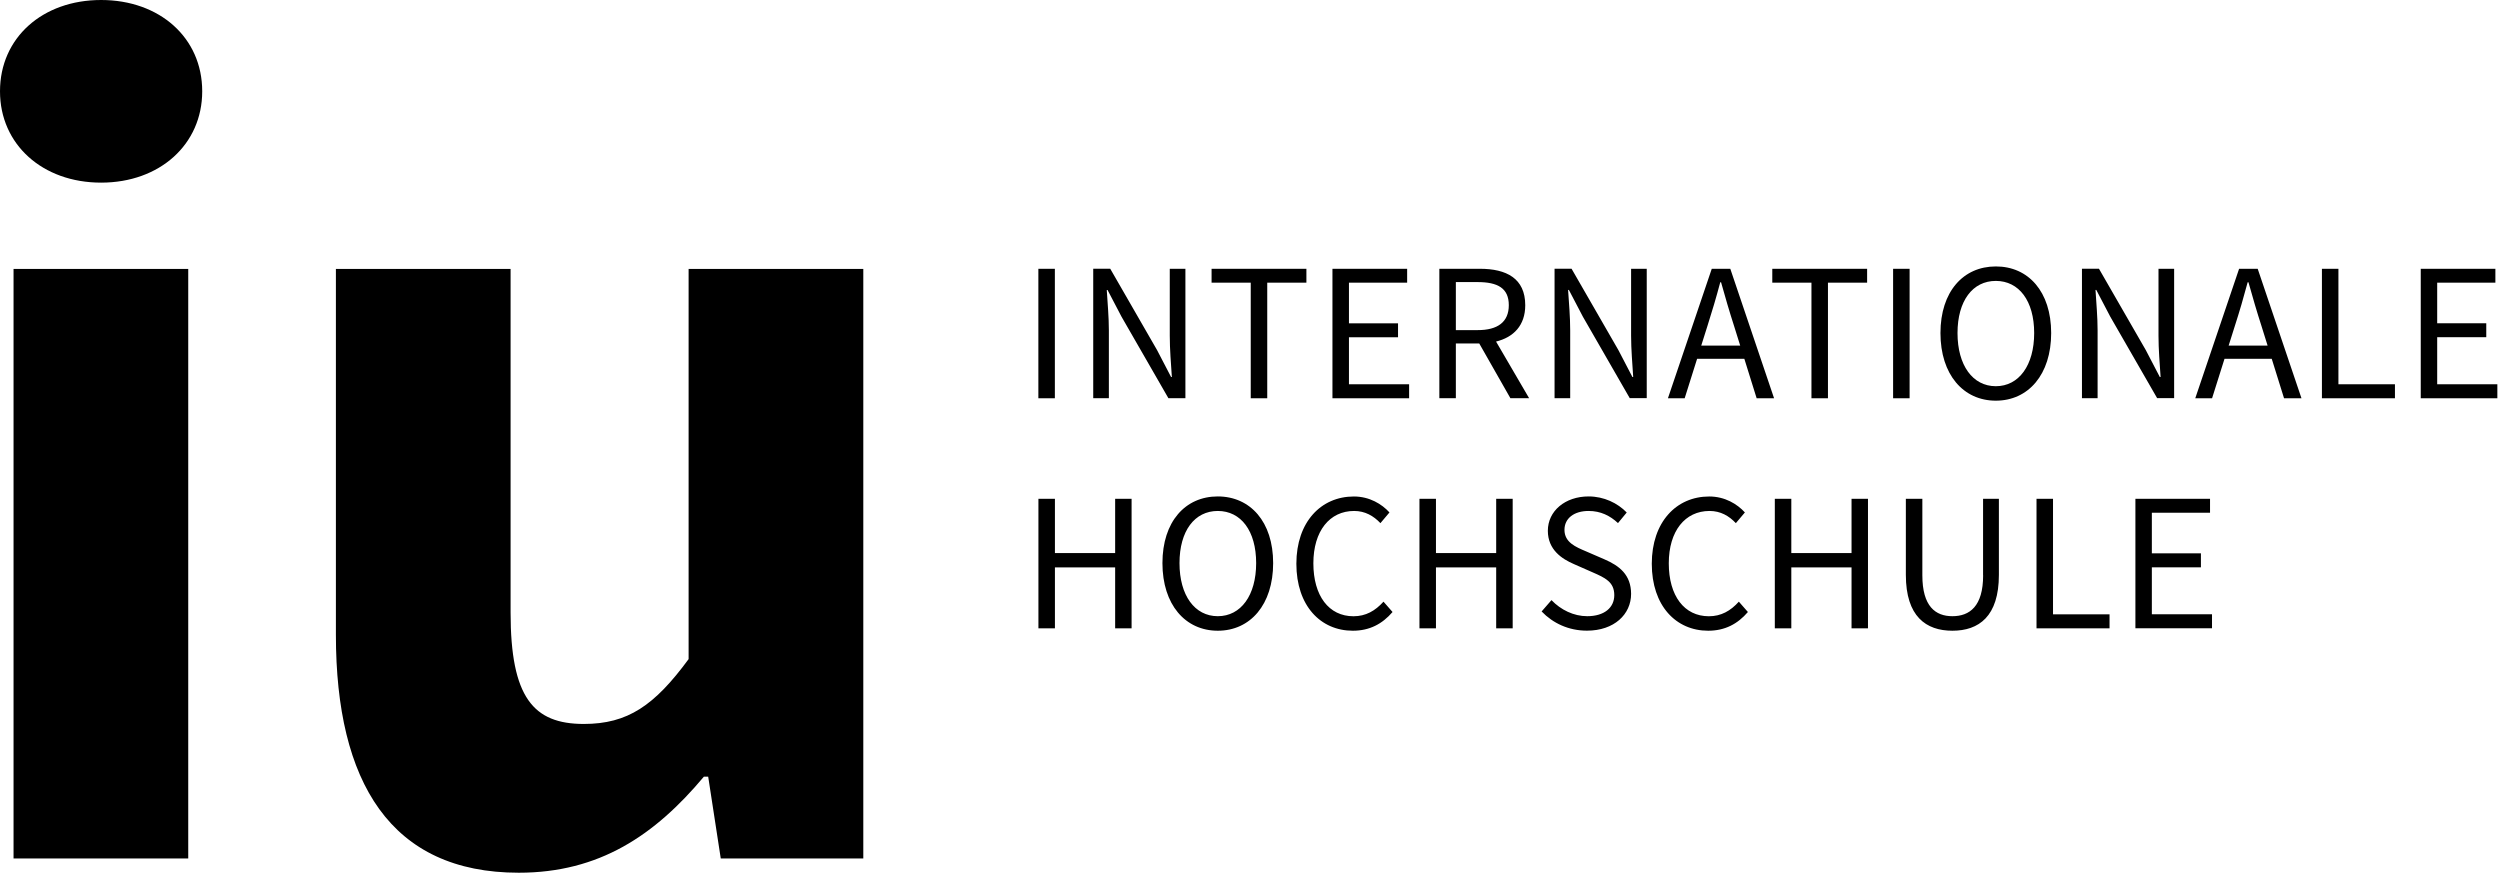 <svg width="406" height="142" viewBox="0 0 406 142" fill="none" xmlns="http://www.w3.org/2000/svg">
<path d="M2.2 43.67H30.57V139.42H2.2V43.67ZM16.42 0C6.9 0 0 6.13 0 14.83C0 23.46 6.9 29.66 16.42 29.66C25.94 29.66 32.84 23.46 32.84 14.83C32.84 6.13 25.93 0 16.42 0ZM111.83 107.04C106.29 114.58 101.94 117.57 94.81 117.57C86.62 117.57 82.92 113.26 82.92 99.48V43.67H54.55V103.11C54.55 127.04 63.43 141.73 84.25 141.73C97.31 141.73 106.32 135.67 114.31 126.13H115.01L117.05 139.41H140.2V43.67H111.83V107.04ZM171.31 43.65H168.63V64.68H171.31V43.65ZM180.08 53.67C180.08 51.47 179.87 49.23 179.74 47.1H179.87L182.14 51.44L189.75 64.67H192.51V43.65H189.97V54.53C189.97 56.73 190.17 59.1 190.31 61.22H190.18L187.91 56.86L180.3 43.64H177.54V64.67H180.08V53.67ZM203.12 64.68H205.8V45.91H212.16V43.65H196.76V45.91H203.12V64.68ZM219.07 54.77H227.04V52.51H219.07V45.91H228.52V43.65H216.39V64.68H228.84V62.41H219.07V54.77ZM242.96 55.47L248.33 64.67H245.29L240.23 55.78H236.43V64.67H233.75V43.65H240.34C244.62 43.65 247.7 45.19 247.7 49.57C247.7 52.84 245.81 54.77 242.96 55.47ZM245.03 49.56C245.03 46.8 243.23 45.81 239.96 45.81H236.43V53.61H239.96C243.23 53.62 245.03 52.29 245.03 49.56ZM264.89 54.53C264.89 56.73 265.1 59.1 265.23 61.22H265.1L262.83 56.86L255.22 43.64H252.46V64.67H255V53.66C255 51.46 254.8 49.22 254.66 47.09H254.79L257.06 51.43L264.67 64.66H267.43V43.65H264.89V54.53ZM281 43.65L288.11 64.68H285.28L283.28 58.27H275.61L273.59 64.68H270.87L277.99 43.65H281ZM281.61 52.93C280.85 50.58 280.18 48.27 279.5 45.84H279.37C278.72 48.28 278.04 50.58 277.29 52.93L276.28 56.13H282.61L281.61 52.93ZM294.18 64.68H296.86V45.91H303.22V43.65H287.82V45.91H294.18V64.68ZM310.12 43.65H307.44V64.68H310.12V43.65ZM333.11 54.09C333.11 60.83 329.4 65.07 324.12 65.07C318.84 65.07 315.13 60.83 315.13 54.09C315.13 47.35 318.84 43.27 324.12 43.27C329.4 43.26 333.11 47.36 333.11 54.09ZM330.35 54.09C330.35 48.85 327.88 45.62 324.12 45.62C320.36 45.62 317.9 48.85 317.9 54.09C317.9 59.33 320.37 62.72 324.12 62.72C327.87 62.72 330.35 59.33 330.35 54.09ZM353.08 64.68V43.65H350.54V54.53C350.54 56.73 350.74 59.1 350.88 61.22H350.75L348.48 56.86L340.87 43.64H338.11V64.67H340.65V53.66C340.65 51.46 340.44 49.22 340.31 47.09H340.44L342.71 51.43L350.32 64.66H353.08V64.68ZM366.65 43.65L373.76 64.68H370.93L368.93 58.27H361.26L359.24 64.68H356.51L363.63 43.65H366.65ZM367.26 52.93C366.5 50.58 365.83 48.27 365.15 45.84H365.02C364.37 48.28 363.7 50.58 362.94 52.93L361.93 56.13H368.26L367.26 52.93ZM379.76 43.65H377.08V64.68H388.94V62.41H379.76V43.65ZM395.8 62.41V54.76H403.77V52.5H395.8V45.91H405.25V43.65H393.13V64.68H405.57V62.41H395.8ZM181.1 89.82H171.32V81.01H168.64V102.04H171.32V92.15H181.1V102.04H183.77V81.01H181.1V89.82ZM206.76 91.45C206.76 98.19 203.05 102.43 197.77 102.43C192.49 102.43 188.78 98.19 188.78 91.45C188.78 84.71 192.49 80.62 197.77 80.62C203.05 80.63 206.76 84.73 206.76 91.45ZM204 91.45C204 86.21 201.53 82.98 197.77 82.98C194.01 82.98 191.55 86.21 191.55 91.45C191.55 96.69 194.02 100.07 197.77 100.07C201.52 100.07 204 96.69 204 91.45ZM219.8 100.08C215.81 100.08 213.29 96.77 213.29 91.48C213.29 86.24 215.93 82.98 219.91 82.98C221.68 82.98 223.07 83.78 224.18 84.96L225.65 83.22C224.42 81.87 222.42 80.63 219.87 80.63C214.53 80.63 210.53 84.77 210.53 91.55C210.53 98.38 214.46 102.43 219.7 102.43C222.43 102.43 224.49 101.32 226.15 99.39L224.68 97.71C223.33 99.2 221.81 100.08 219.8 100.08ZM242.98 89.82H233.2V81.01H230.52V102.04H233.2V92.15H242.98V102.04H245.66V81.01H242.98V89.82ZM260.55 90.83L257.55 89.53C255.9 88.83 254.07 88.08 254.07 86.05C254.07 84.17 255.63 82.98 257.99 82.98C259.93 82.98 261.47 83.74 262.76 84.95L264.18 83.23C262.7 81.7 260.48 80.62 257.99 80.62C254.17 80.62 251.37 82.99 251.37 86.2C251.37 89.29 253.67 90.78 255.63 91.62L258.65 92.95C260.64 93.82 262.16 94.5 262.16 96.65C262.16 98.69 260.53 100.07 257.76 100.07C255.57 100.07 253.47 99.04 251.96 97.46L250.36 99.3C252.2 101.22 254.76 102.42 257.72 102.42C262.14 102.42 264.89 99.77 264.89 96.44C264.88 93.33 262.98 91.88 260.55 90.83ZM277.52 100.08C273.53 100.08 271.01 96.77 271.01 91.48C271.01 86.24 273.65 82.98 277.63 82.98C279.41 82.98 280.8 83.78 281.9 84.96L283.37 83.22C282.14 81.87 280.14 80.63 277.58 80.63C272.24 80.63 268.25 84.77 268.25 91.55C268.25 98.38 272.18 102.43 277.41 102.43C280.14 102.43 282.2 101.32 283.86 99.39L282.39 97.71C281.05 99.2 279.52 100.08 277.52 100.08ZM300.69 89.82H290.91V81.01H288.23V102.04H290.91V92.15H300.69V102.04H303.36V81.01H300.69V89.82ZM322.06 93.43C322.06 98.48 319.86 100.07 317.07 100.07C314.32 100.07 312.19 98.48 312.19 93.43V81.01H309.51V93.36C309.51 100.11 312.78 102.43 317.07 102.43C321.36 102.43 324.62 100.11 324.62 93.36V81.01H322.05V93.43H322.06ZM333.41 81.01H330.73V102.04H342.59V99.77H333.41V81.01ZM349.46 92.13H357.43V89.86H349.46V83.27H358.91V81H346.79V102.03H359.23V99.76H349.46V92.13Z" fill="black"/>
</svg>
